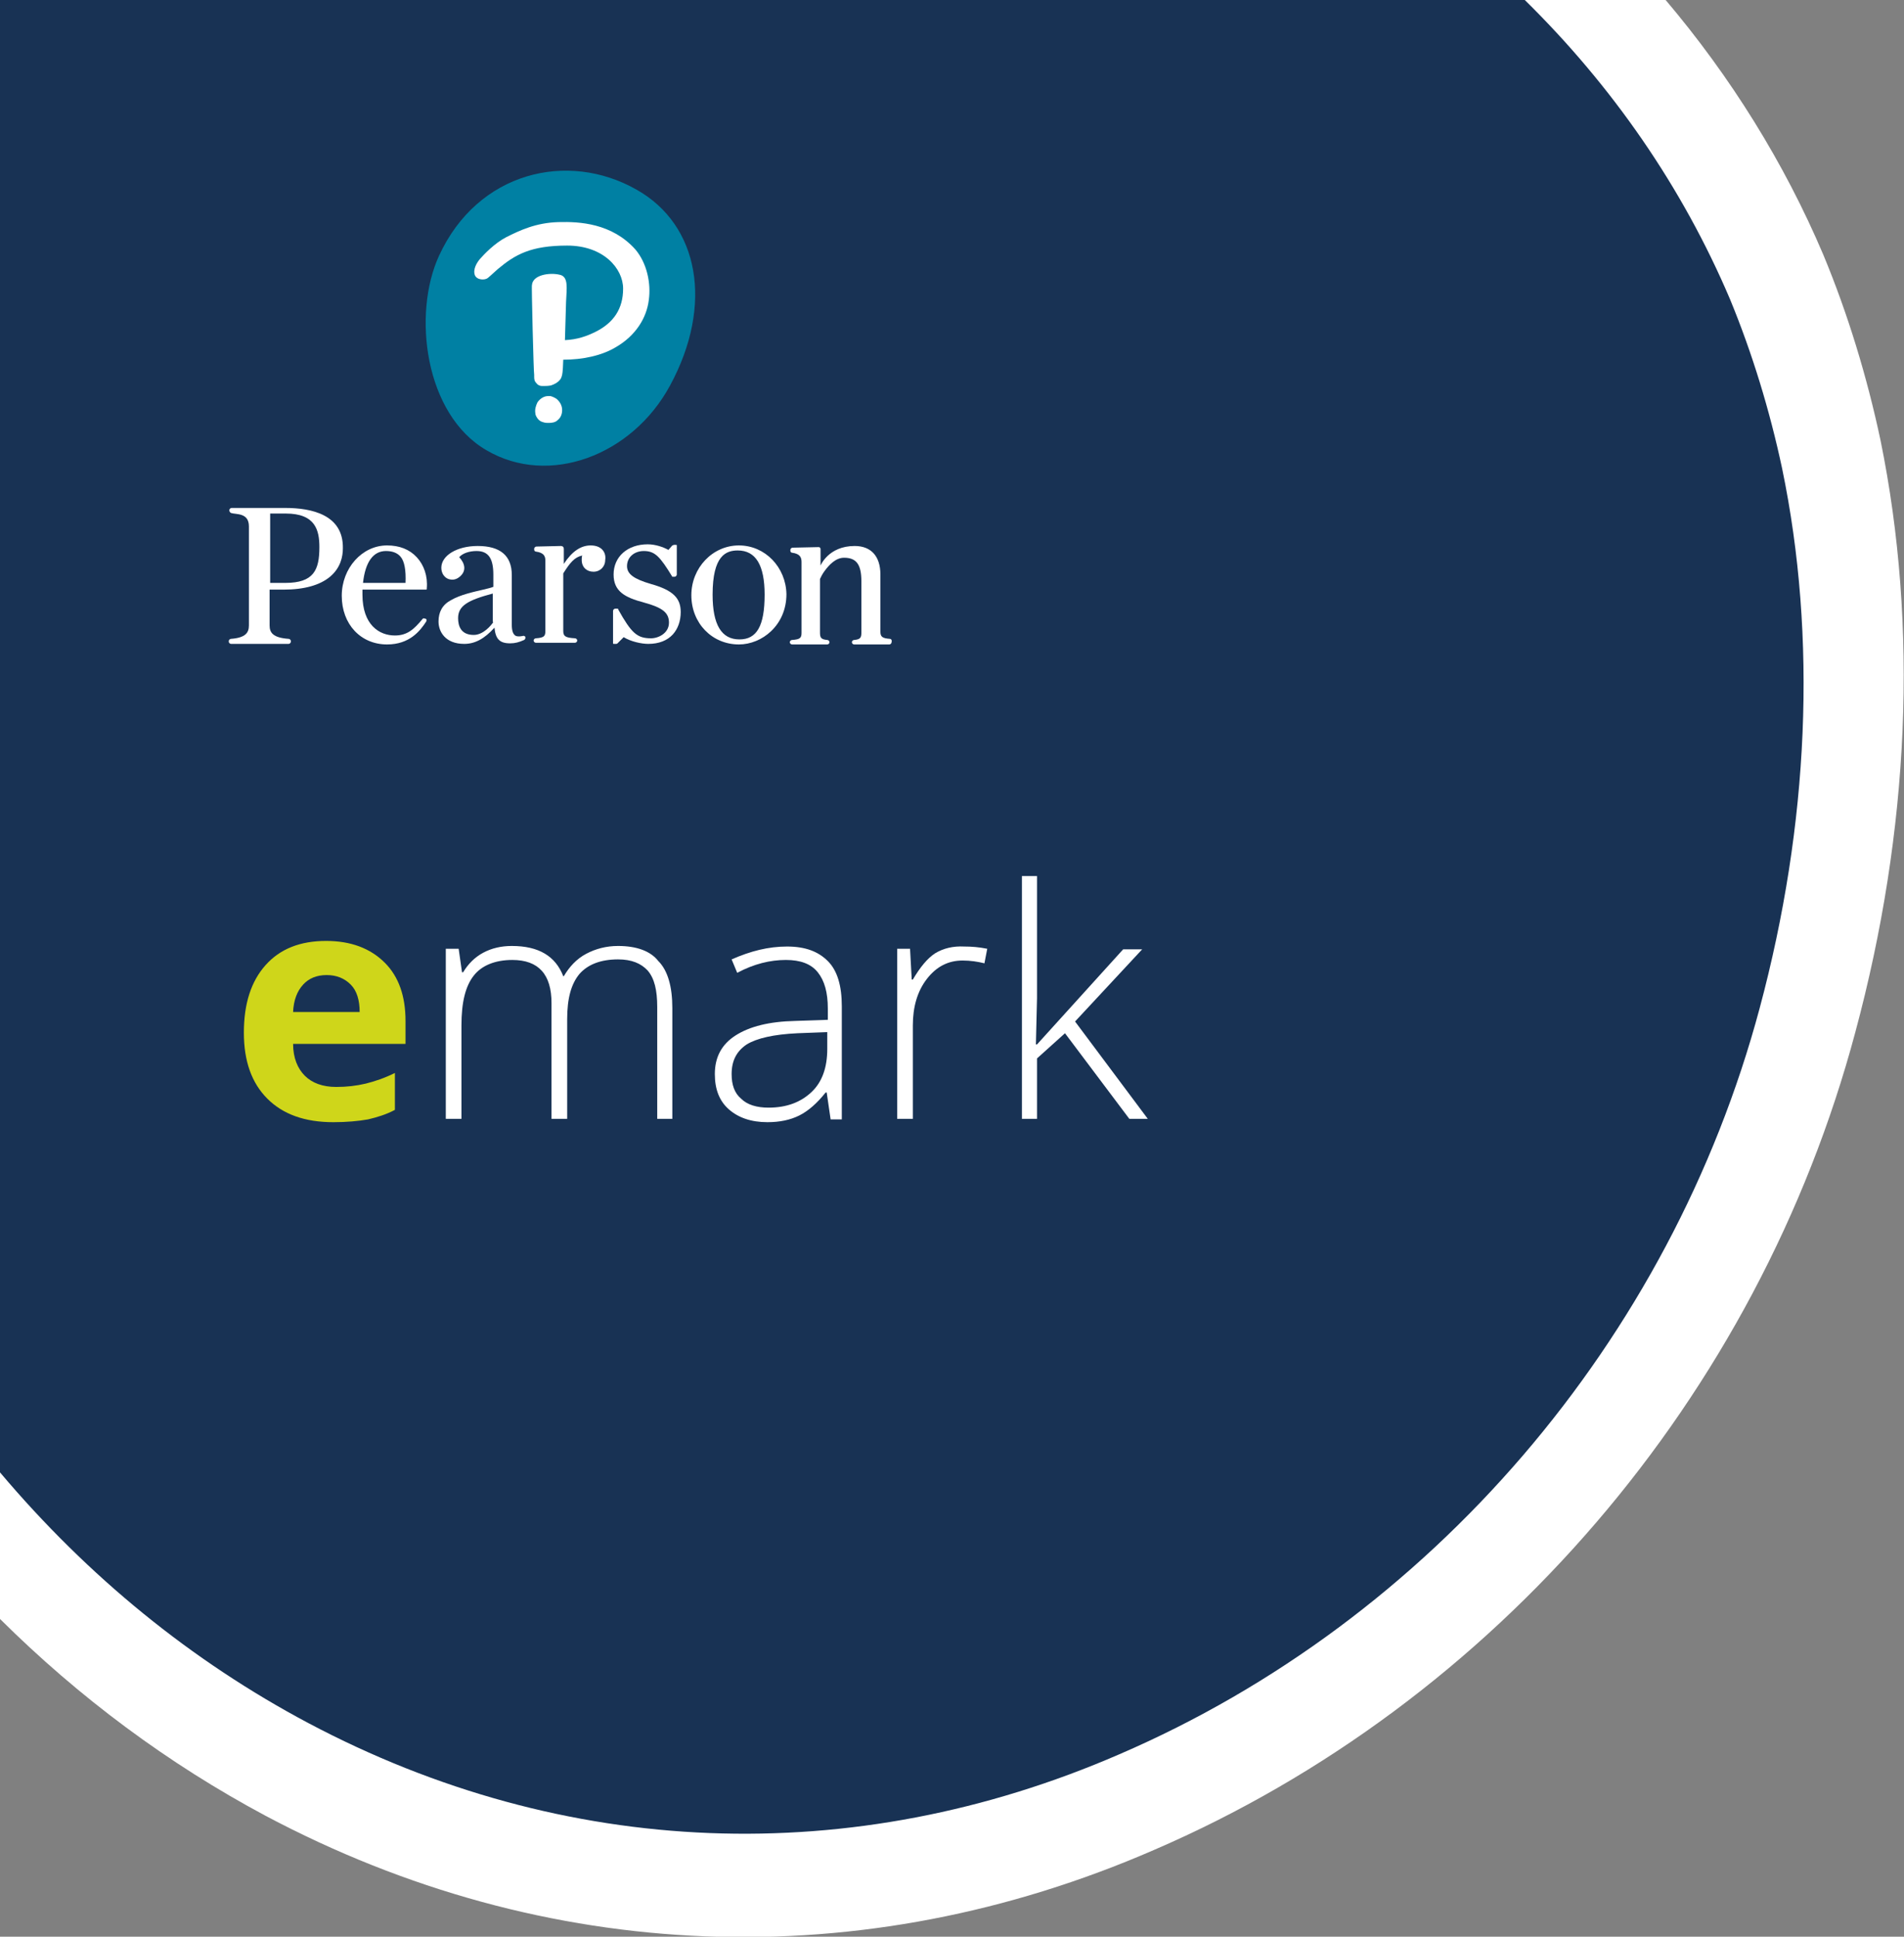 <?xml version="1.0" encoding="utf-8"?>
<!-- Generator: Adobe Illustrator 19.0.1, SVG Export Plug-In . SVG Version: 6.00 Build 0)  -->
<svg version="1.1" id="Layer_1" xmlns="http://www.w3.org/2000/svg" xmlns:xlink="http://www.w3.org/1999/xlink" x="0px" y="0px"
	 viewBox="0 0 340.4 346.2" style="enable-background:new 0 0 340.4 346.2;" xml:space="preserve">
<rect x="0" y="0" width="340.4" height="346.2" fill="#808080" stroke="none"/>
<style type="text/css">
	.st0{fill:#FFFFFF;}
	.st1{fill:#183254;}
	.st2{fill:#0080A3;}
	.st3{fill:#CFD61A;}
</style>
<path class="st0" d="M0,289.4c14.2,14.1,30.1,25.9,47.5,35.2c50.1,26.6,106.6,28.8,158.8,6.1c61-26.3,108-81,125.4-146.2
	c9.7-36,11.3-72.5,4.5-105.8c-2.4-11.3-5.8-22.5-10.2-33.1c-7-16.5-16.6-31.9-28.3-45.7H0V289.4z"/>
<path class="st1" d="M318.6,83.7c-2.2-10.3-5.3-20.5-9.3-30.2c-8.5-20-21-38.1-36.8-53.6H0v263.3c15.7,18.6,34.2,33.7,55.1,44.8
	c45.8,24.3,97.3,26.3,145,5.6c55.7-24,98.6-74,114.5-133.4C323.4,147.4,324.9,114,318.6,83.7z M116.7,66.9
	c-5.7,10.6-18.2,15.2-27.5,9.8C79.8,71.3,78,56.2,82,47.5c5.8-12.6,19.3-15.8,29.6-9.9C121,42.9,123.2,54.9,116.7,66.9z"/>
<g>
	<path class="st0" d="M93.4,113.7L93.4,113.7c-0.6,0.1-1,0.1-1.3-0.1c-0.4-0.3-0.6-0.9-0.6-1.9v-8.9c0-3.5-2.1-5.2-6.1-5.2
		c-3.7,0-6.5,1.7-6.5,3.9c0,1.1,0.7,2,1.7,2.1c0.7,0.1,1.3-0.2,1.8-0.7c0.9-0.9,0.8-2.1-0.3-3.3c0.6-0.7,1.8-1.1,3.1-1.1
		c2.1,0,3,1.3,3,4.2v2.2c-0.5,0.2-1,0.3-1.8,0.5c-1.7,0.4-4.1,0.9-5.8,1.9c-1.5,0.8-2.2,2.1-2.2,3.8c0,1.8,1.2,4,4.6,4
		c1.9,0,3.6-0.9,5.4-2.9c0.2,2,0.9,2.8,2.8,2.8c0.9,0,1.6-0.2,2.5-0.6c0.2-0.1,0.3-0.4,0.2-0.6C93.8,113.7,93.6,113.6,93.4,113.7z
		 M88.2,111.2c-0.4,0.6-1.8,2.3-3.5,2.3c-2.3,0-2.8-1.6-2.8-3c0-2.2,1.7-3.2,6.2-4.4V111.2z"/>
	<path class="st0" d="M132.1,97.5c-4.7,0-8.5,4-8.5,8.9c0,5,3.7,8.8,8.5,8.8c4.1,0,8.5-3.4,8.5-9C140.5,101.4,136.8,97.5,132.1,97.5
		z M132.2,114.3c-3.2,0-4.8-2.6-4.8-8c0-7,2.4-7.9,4.5-7.9c3.2,0,4.8,2.6,4.8,7.9C136.7,111.9,135.3,114.3,132.2,114.3z"/>
	<path class="st0" d="M51,90.8h-9.6c-0.2,0-0.4,0.2-0.4,0.4v0c0,0.2,0.1,0.4,0.3,0.5c0.9,0.3,3.2-0.1,3.2,2.4v17.7
		c0,1.3-0.6,2.2-3.2,2.4c-0.2,0-0.4,0.2-0.4,0.4v0.1c0,0.2,0.2,0.4,0.4,0.4h10.3c0.2,0,0.4-0.2,0.4-0.4v-0.1c0-0.2-0.2-0.4-0.4-0.4
		c-2.8-0.2-3.4-1.1-3.4-2.4v-6.4l0,6.4v-6.4h2.5c3.7,0,6.5-0.8,8.3-2.3c1.9-1.6,2.3-3.6,2.3-5.1C61.4,92,55.7,90.8,51,90.8z
		 M51,104.2h-2.7V91.8h2.8c5.3,0,6,3,6,6C57.1,101.9,56.1,104.2,51,104.2z"/>
	<path class="st0" d="M69.2,97.5c-4.5,0-8.1,4.1-8.1,9c0,5.1,3.4,8.7,8.1,8.7c4,0,5.9-2.4,7-4.1c0.1-0.2,0.1-0.4-0.1-0.5l-0.1,0
		c-0.2-0.1-0.4-0.1-0.5,0.1c-1.5,1.8-2.7,2.9-4.9,2.9c-2.8,0-5.8-1.9-5.8-7.3v0c0-0.2,0-0.6,0-0.9h11.4c0,0,0.1,0,0.1-0.1l0-0.1
		c0.2-2.2-0.5-4.2-1.8-5.6C73.2,98.2,71.4,97.5,69.2,97.5z M72.5,104.2h-7.6c0.4-3.7,1.8-5.7,4.1-5.7c1.1,0,2,0.3,2.6,1
		C72.3,100.3,72.6,101.9,72.5,104.2z"/>
	<path class="st0" d="M116.4,104.4C116.4,104.4,116.4,104.4,116.4,104.4c-3.1-0.9-4.3-1.8-4.3-3.2c0-1.6,1.3-2.7,3-2.7
		c2,0,2.9,1,5.1,4.6l0,0c0,0,0,0,0.1,0h0.3c0.2,0,0.4-0.2,0.4-0.4v-5.2c0,0,0-0.1-0.1-0.1h-0.4c-0.1,0-0.2,0.1-0.3,0.1l-0.7,0.8
		c-0.9-0.5-2.3-1-3.7-1c-3.6,0-6.1,2.2-6.1,5.4c0,3,2,4.1,5.4,5c3.3,0.9,4.5,1.8,4.5,3.6c0,1.9-1.9,2.8-3.2,2.8
		c-2.5,0-3.5-0.9-5.9-5.2l0-0.1c0,0,0,0-0.1,0H110c-0.2,0-0.4,0.2-0.4,0.4v5.8c0,0,0,0.1,0.1,0.1h0.4c0.1,0,0.2,0,0.3-0.1l1.1-1.1
		c1.3,0.8,3.2,1.2,4.4,1.2c1.9,0,3.4-0.6,4.4-1.7c0.9-1,1.4-2.4,1.4-4C121.7,106.9,120.3,105.5,116.4,104.4z"/>
	<path class="st0" d="M105.6,97.5c-1.7,0-3.3,1-4.8,3.3v-2.7c0-0.3-0.2-0.5-0.5-0.5l-4.4,0.1c-0.2,0-0.4,0.2-0.4,0.4v0.1
		c0,0.2,0.1,0.4,0.3,0.4c1.5,0.2,1.7,0.9,1.7,1.6v12.6c0,0.9-0.2,1.2-1.7,1.3c-0.2,0-0.4,0.2-0.4,0.4c0,0.2,0.2,0.4,0.4,0.4h7
		c0.2,0,0.4-0.2,0.4-0.4c0-0.2-0.2-0.4-0.4-0.4c-1.6-0.1-2.1-0.3-2.1-1.3v-10.3c1.2-1.9,2-2.9,3.4-3.2c-0.1,0.2-0.1,0.5-0.1,0.8
		c0,1.3,0.9,2.1,2.1,2.1c1.2,0,2.1-0.9,2.1-2.1C108.4,98.9,107.7,97.5,105.6,97.5z"/>
	<path class="st0" d="M159.1,114.2c-1.4-0.1-1.7-0.4-1.7-1.3v-10.2c0-3.3-1.7-5.1-4.6-5.1h0c-4.7,0-6.1,3.5-6.1,3.5l0-2.9
		c0-0.1,0-0.2-0.1-0.3c-0.1-0.1-0.2-0.1-0.3-0.1l-4.6,0.1c-0.2,0-0.4,0.2-0.4,0.4v0.1c0,0.2,0.1,0.4,0.3,0.4
		c1.5,0.2,1.7,0.9,1.7,1.7v12.6c0,0.9-0.2,1.2-1.7,1.3c-0.2,0-0.4,0.2-0.4,0.4c0,0.2,0.2,0.4,0.4,0.4h6.3c0.2,0,0.4-0.2,0.4-0.4
		c0-0.2-0.2-0.4-0.4-0.4c-1.1-0.1-1.3-0.4-1.3-1.3l0-9.6c0.4-0.9,0.8-1.4,0.8-1.4c0.8-1.1,2-2.4,3.5-2.4c2.2,0,3.1,1.2,3.1,4.2v9.2
		c0,0.9-0.2,1.2-1.3,1.3c-0.2,0-0.4,0.2-0.4,0.4c0,0.2,0.2,0.4,0.4,0.4h6.3c0.2,0,0.4-0.2,0.4-0.4
		C159.5,114.4,159.3,114.2,159.1,114.2z"/>
</g>
<path class="st2" d="M113.8,33.9c-12.3-7-28.4-3.2-35.3,11.8c-4.8,10.4-2.6,28.4,8.5,34.8c11.1,6.5,26,1,32.8-11.6
	C127.6,54.5,125,40.2,113.8,33.9z M99.7,75.1c-0.4,0.4-1,0.5-1.6,0.5c-0.3,0-0.6,0-0.9-0.1c-0.5-0.1-0.9-0.4-1.1-0.7
	c-0.2-0.3-0.4-0.6-0.4-1c-0.1-0.6,0.1-1.3,0.4-1.9c0.5-0.7,1.2-1.1,1.9-1.1c0.1,0,0.3,0,0.4,0c0.4,0.1,0.8,0.3,1.1,0.5
	c0.6,0.5,1,1.2,1,2C100.5,74.1,100.2,74.7,99.7,75.1z M116,53.6c-0.4,3.3-2.4,6.4-5.8,8.4c-2.6,1.6-6.1,2.3-9.5,2.3
	c0,0.5-0.1,2.4-0.2,2.7c-0.1,0.4-0.2,0.7-0.4,0.9c-0.4,0.5-1,0.8-1.6,1C98,69,97.5,69,97.1,69c-0.1,0-0.1,0-0.2,0
	c-0.4,0-0.8-0.2-1-0.5c-0.3-0.3-0.4-0.6-0.4-1.1l0-0.4C95.4,66.8,95,50.7,95.1,51c0.1-1.9,3.2-2.3,4.9-1.9c1.7,0.3,1.3,2.4,1.2,4.9
	c0,0-0.1,3.3-0.2,6.8c2.2-0.1,3.9-0.7,5.5-1.5c3.2-1.6,4.9-4.1,4.9-7.7c0-3.6-3.5-7.7-10-7.7c-6.5,0-9.3,1.6-12.4,4.2
	c-0.7,0.6-1.3,1.2-1.8,1.6c-0.5,0.4-1.9,0.4-2.3-0.5c-0.4-1.1,0.4-2.3,0.9-2.9c0.8-0.9,2.6-2.8,4.7-3.9c2.4-1.2,5.3-2.6,9.4-2.7
	c3.7-0.1,9.5,0.2,13.7,4.9l0,0C115.7,47.1,116.4,50.7,116,53.6z"/>
<g>
	<path class="st3" d="M58.3,168.2c-4.6,0-8.2,1.4-10.8,4.3c-2.6,2.9-3.9,6.9-3.9,12.1c0,5.1,1.4,9,4.2,11.8
		c2.8,2.8,6.7,4.2,11.8,4.2c2.4,0,4.5-0.2,6.2-0.5c1.7-0.4,3.3-0.9,4.8-1.7v-6.6c-1.8,0.9-3.6,1.5-5.2,1.9c-1.7,0.4-3.4,0.6-5.3,0.6
		c-2.4,0-4.3-0.7-5.6-2s-2.1-3.2-2.1-5.7h20.1v-4.1c0-4.4-1.2-7.9-3.7-10.4C66.2,169.5,62.7,168.2,58.3,168.2z M52.4,180.9
		c0.1-2.1,0.7-3.7,1.8-4.9c1-1.1,2.4-1.7,4.2-1.7c1.8,0,3.2,0.6,4.3,1.7c1.1,1.1,1.6,2.8,1.6,4.9H52.4z"/>
	<path class="st0" d="M110.5,169.1c-2.1,0-4,0.5-5.7,1.4c-1.7,0.9-3,2.3-4,4h-0.1c-1.4-3.6-4.4-5.4-9.2-5.4c-1.9,0-3.6,0.4-5.1,1.2
		c-1.5,0.8-2.7,2-3.6,3.5h-0.2l-0.6-4.2h-2.3V200h2.8v-16.7c0-4.1,0.7-7,2.2-8.9c1.4-1.8,3.8-2.8,6.9-2.8c4.7,0,7,2.6,7,7.7V200h2.8
		v-17.8c0-3.7,0.7-6.3,2.2-8.1c1.5-1.7,3.8-2.6,6.9-2.6c2.4,0,4.1,0.7,5.3,2c1.2,1.4,1.7,3.5,1.7,6.5V200h2.7v-19.8
		c0-3.8-0.8-6.7-2.5-8.4C116.3,170,113.8,169.1,110.5,169.1z"/>
	<path class="st0" d="M140.7,169.2c-3.3,0-6.5,0.8-9.9,2.3l1,2.4c3-1.6,5.9-2.3,8.7-2.3c2.6,0,4.5,0.7,5.7,2.2
		c1.2,1.5,1.8,3.6,1.8,6.5v2l-5.8,0.2c-4.7,0.1-8.2,1-10.7,2.6c-2.5,1.6-3.7,3.9-3.7,6.9c0,2.7,0.8,4.8,2.5,6.3
		c1.7,1.5,4,2.3,6.9,2.3c2.2,0,4.1-0.4,5.7-1.2c1.6-0.8,3.2-2.2,4.7-4.1h0.2l0.7,4.8h2v-20.2c0-3.7-0.8-6.4-2.5-8.1
		S144,169.2,140.7,169.2z M147.9,187.5c0,3.3-0.9,5.9-2.8,7.7c-1.9,1.8-4.4,2.8-7.7,2.8c-2.1,0-3.8-0.5-4.9-1.6
		c-1.2-1-1.7-2.5-1.7-4.4c0-2.4,0.9-4.1,2.7-5.3c1.8-1.1,4.8-1.8,9.1-2l5.3-0.2V187.5z"/>
	<path class="st0" d="M167.2,170.4c-1.4,0.9-2.7,2.5-4,4.7h-0.2l-0.3-5.5h-2.3V200h2.8v-16.7c0-3.3,0.8-6.1,2.5-8.3s3.8-3.3,6.4-3.3
		c1.4,0,2.7,0.2,3.9,0.5l0.5-2.6c-1.5-0.3-2.8-0.4-4.1-0.4C170.4,169.1,168.7,169.5,167.2,170.4z"/>
	<polygon class="st0" points="192.2,182.6 204.2,169.7 200.8,169.7 185.4,186.7 185.2,186.7 185.4,178.4 185.4,156.6 182.7,156.6 
		182.7,200 185.4,200 185.4,189.2 190.4,184.7 201.9,200 205.2,200 	"/>
</g>
</svg>
